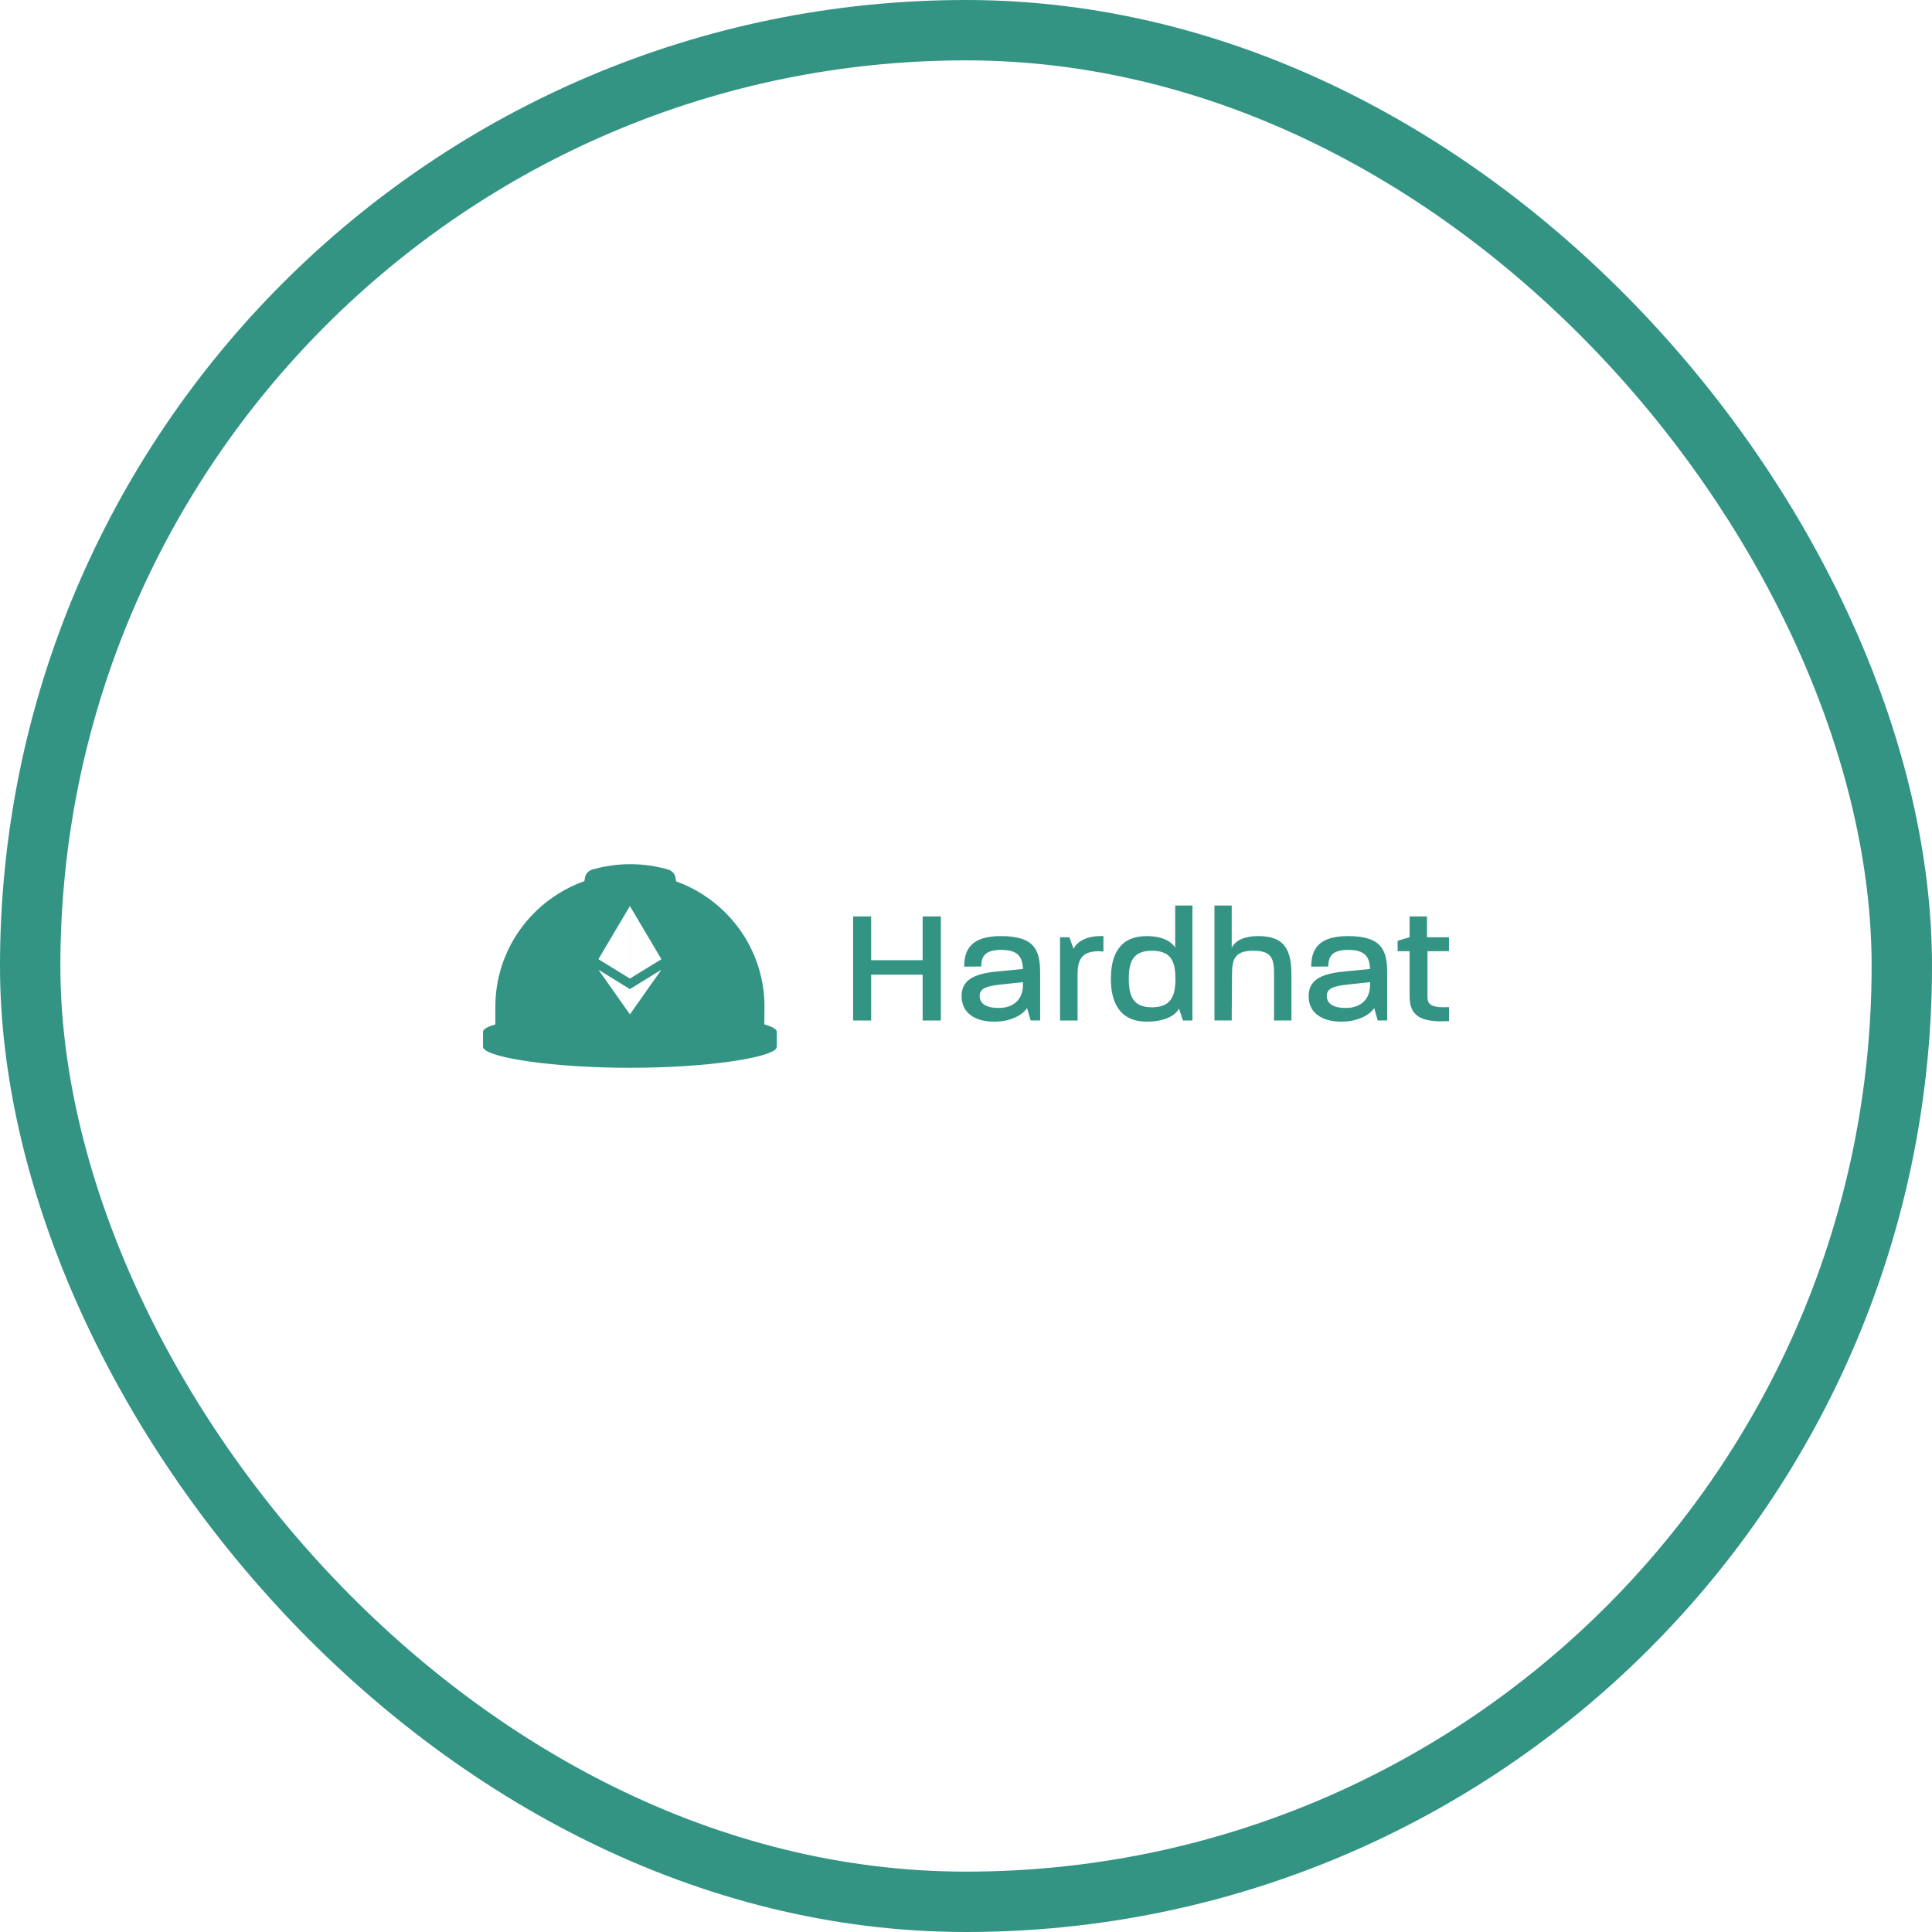 <svg width="64" height="64" viewBox="0 0 64 64" fill="none" xmlns="http://www.w3.org/2000/svg">
<rect x="1" y="1" width="62" height="62" rx="31" stroke="#007A66" stroke-opacity="0.8" stroke-width="2"/>
<g clip-path="url(#clip0_6335_5827)">
<path d="M20.878 28.627C20.451 28.627 20.026 28.688 19.617 28.807C19.555 28.825 19.5 28.86 19.457 28.908C19.414 28.956 19.387 29.015 19.377 29.078L19.359 29.188C18.497 29.495 17.75 30.059 17.22 30.805C16.693 31.547 16.409 32.435 16.409 33.346V33.936C16.147 34.011 16.001 34.094 16.001 34.181V34.654C15.997 34.681 16.003 34.71 16.018 34.733C16.019 34.733 16.02 34.732 16.021 34.731C16.234 35.045 18.323 35.372 20.868 35.372C23.417 35.372 25.508 35.042 25.715 34.73L25.714 34.729C25.728 34.706 25.735 34.68 25.732 34.653V34.181C25.732 34.093 25.584 34.009 25.319 33.933L25.325 33.346C25.325 32.44 25.044 31.556 24.52 30.814C23.994 30.07 23.253 29.506 22.396 29.196L22.377 29.078C22.367 29.015 22.34 28.956 22.298 28.908C22.255 28.86 22.2 28.825 22.139 28.807C21.729 28.688 21.305 28.627 20.878 28.627ZM38.93 29.997V31.387C38.81 31.203 38.534 31.01 37.984 31.01C37.06 31.01 36.799 31.672 36.799 32.426C36.799 33.18 37.072 33.843 37.99 33.843C38.649 33.843 38.958 33.6 39.056 33.411L39.187 33.805H39.501V29.997H38.93L38.93 29.997ZM40.231 29.997V33.804H40.802L40.812 32.259C40.812 31.736 40.937 31.494 41.524 31.494C42.117 31.494 42.204 31.742 42.204 32.259V33.805L42.781 33.804V32.312C42.781 31.52 42.596 31.009 41.688 31.009C41.155 31.009 40.91 31.193 40.802 31.391V29.997H40.231ZM20.866 30.014V32.416L19.823 31.774L20.866 30.014ZM20.867 30.015L21.91 31.775L20.867 32.416V30.015V30.015ZM28.26 30.358V33.805H28.858V32.286H30.564V33.805H31.167V30.358H30.564V31.807H28.858V30.358H28.26ZM46.695 30.358V31.047L46.298 31.165V31.51H46.695V33.012C46.695 33.663 47.081 33.879 48 33.825V33.363C47.396 33.39 47.287 33.271 47.287 33.013V31.51L47.999 31.509V31.047H47.271V30.358L46.695 30.358ZM33.157 31.009C32.178 31.009 31.939 31.45 31.939 32.021L32.505 32.016C32.505 31.671 32.646 31.466 33.163 31.466C33.724 31.466 33.87 31.698 33.887 32.099L33.011 32.185C32.218 32.26 31.854 32.492 31.854 32.998C31.854 33.58 32.332 33.844 32.93 33.844C33.506 33.844 33.892 33.606 34.022 33.391L34.142 33.805L34.456 33.804V32.237C34.456 31.494 34.293 31.009 33.157 31.009ZM44.653 31.009C43.675 31.009 43.436 31.45 43.436 32.021L44.002 32.016C44.002 31.671 44.143 31.466 44.659 31.466C45.221 31.466 45.368 31.698 45.384 32.099L44.509 32.185C43.715 32.26 43.35 32.492 43.35 32.998C43.35 33.58 43.829 33.844 44.427 33.844C45.004 33.844 45.39 33.606 45.521 33.391L45.64 33.805L45.953 33.804V32.237C45.953 31.494 45.789 31.009 44.653 31.009ZM36.459 31.009C35.916 31.009 35.649 31.247 35.562 31.43L35.425 31.047H35.115V33.805H35.696V32.275C35.696 31.83 35.811 31.51 36.392 31.51C36.441 31.51 36.495 31.521 36.552 31.521V31.009L36.459 31.009ZM38.159 31.494L38.16 31.494C38.823 31.494 38.937 31.892 38.937 32.425C38.937 32.991 38.801 33.368 38.154 33.368C37.524 33.368 37.393 32.98 37.393 32.425C37.393 31.87 37.523 31.494 38.159 31.494ZM21.91 32.122C21.91 32.123 20.886 33.574 20.867 33.601V33.602L19.824 32.123L20.867 32.765V32.765L21.91 32.122ZM33.887 32.534L33.888 32.62C33.888 33.1 33.588 33.39 33.078 33.39C32.67 33.39 32.452 33.245 32.452 32.992C32.452 32.776 32.615 32.674 33.099 32.62L33.887 32.534ZM45.385 32.534L45.386 32.62C45.386 33.1 45.086 33.39 44.576 33.39C44.168 33.39 43.95 33.245 43.95 32.992C43.95 32.776 44.114 32.674 44.597 32.62L45.385 32.534Z" fill="#007A66" fill-opacity="0.8"/>
</g>
<defs>
<clipPath id="clip0_6335_5827">
<rect width="32" height="32" fill="white" transform="translate(16 16)"/>
</clipPath>
</defs>
</svg>
